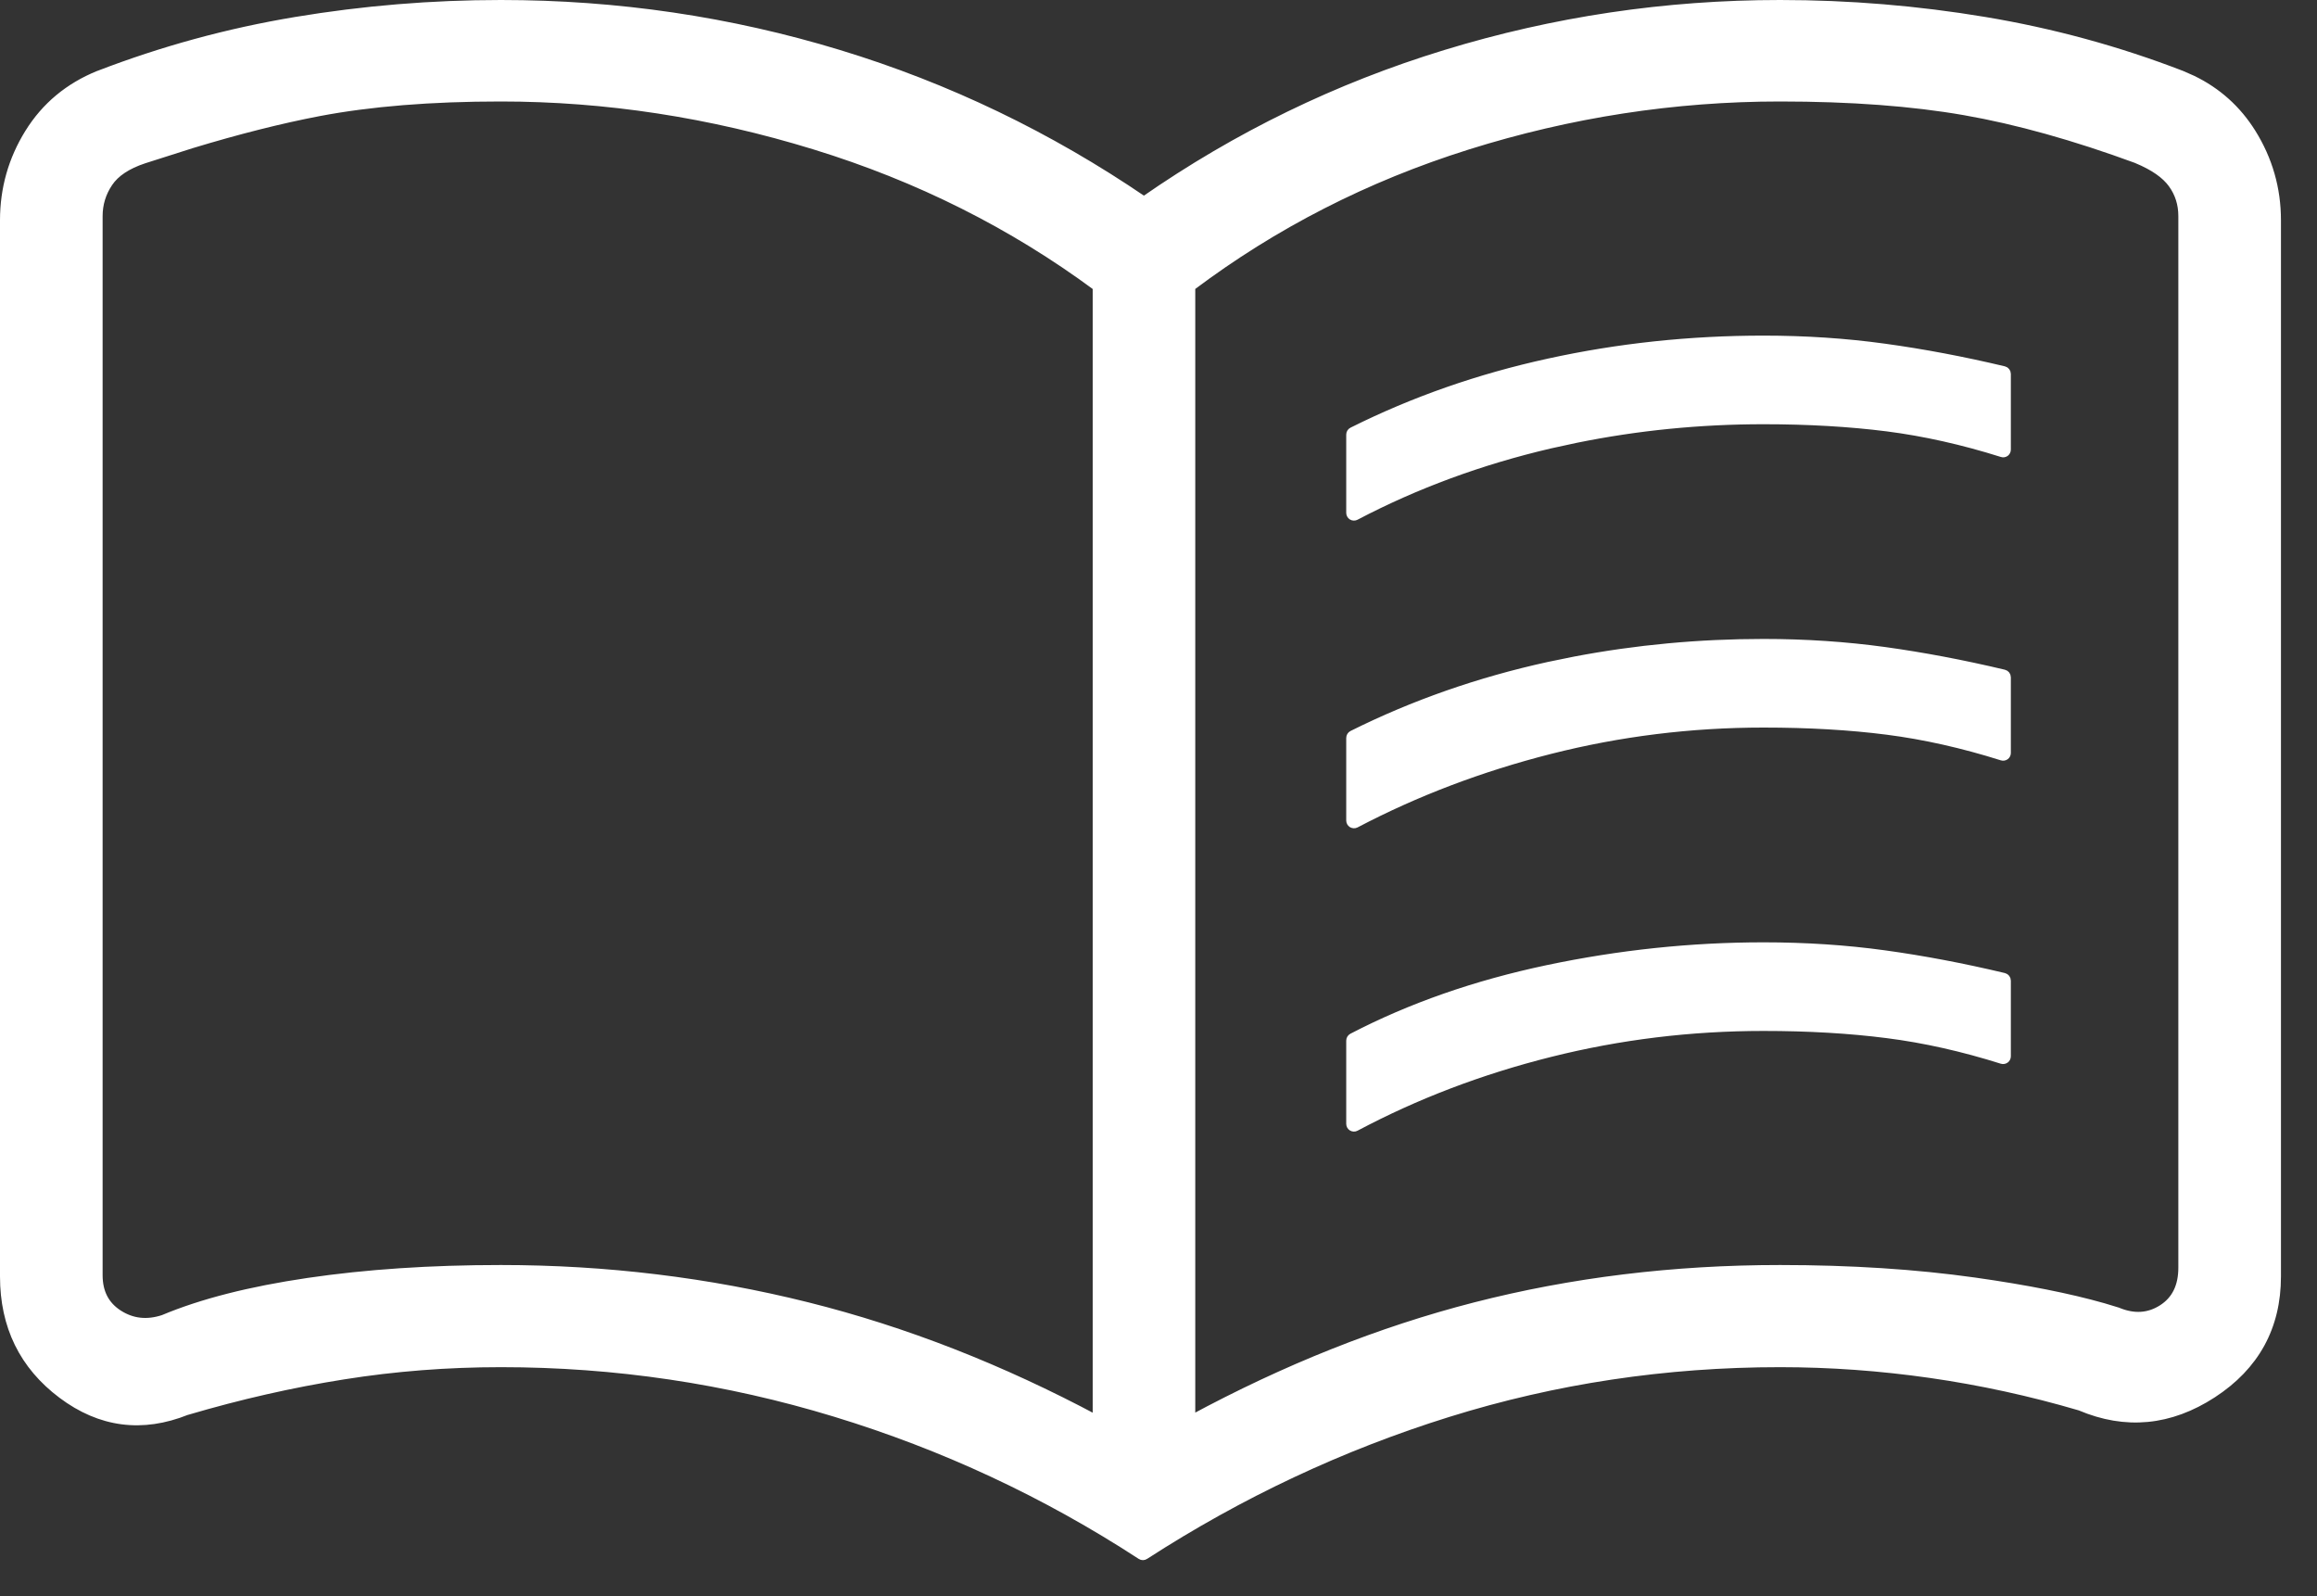 <svg width="45" height="31" viewBox="0 0 45 31" fill="none" xmlns="http://www.w3.org/2000/svg">
<rect x="0" y="0" width="45" height="31" fill="#333333" stroke="none"/>
<path d="M34.572 0.075C35.911 0.075 37.237 0.185 38.549 0.404C39.862 0.623 41.137 0.971 42.371 1.447L42.584 1.541C43.067 1.775 43.452 2.121 43.738 2.578C44.062 3.098 44.225 3.665 44.225 4.278V24.79C44.225 25.77 43.806 26.534 42.974 27.075C42.145 27.614 41.283 27.696 40.397 27.32C39.437 27.038 38.469 26.827 37.493 26.687C36.515 26.547 35.541 26.477 34.572 26.477C32.347 26.477 30.197 26.8 28.124 27.447C26.05 28.094 24.088 29.016 22.238 30.212C22.213 30.229 22.181 30.229 22.156 30.212C20.306 29.007 18.326 28.084 16.217 27.441C14.109 26.798 11.946 26.477 9.728 26.477C8.691 26.477 7.672 26.556 6.672 26.715C5.672 26.873 4.658 27.103 3.631 27.406L3.63 27.405C2.762 27.754 1.949 27.648 1.2 27.086C0.45 26.523 0.075 25.755 0.075 24.79V4.278C0.075 3.665 0.236 3.099 0.556 2.582C0.878 2.062 1.332 1.684 1.916 1.447H1.918C3.152 0.972 4.426 0.623 5.742 0.404C7.057 0.185 8.386 0.075 9.728 0.075C11.987 0.075 14.176 0.398 16.296 1.044C18.399 1.684 20.373 2.633 22.217 3.89C24.025 2.633 25.976 1.684 28.07 1.044C30.18 0.398 32.347 0.075 34.572 0.075ZM9.728 1.896C8.367 1.896 7.189 1.992 6.195 2.181C5.448 2.324 4.624 2.532 3.723 2.805L2.797 3.1C2.467 3.209 2.244 3.361 2.116 3.551C1.983 3.748 1.918 3.963 1.918 4.199V24.764C1.918 25.103 2.048 25.35 2.306 25.516C2.567 25.683 2.852 25.715 3.169 25.612C3.918 25.297 4.857 25.059 5.984 24.893C7.112 24.727 8.36 24.643 9.728 24.643C11.769 24.643 13.754 24.884 15.683 25.366C17.575 25.839 19.446 26.571 21.297 27.56V5.574C19.661 4.365 17.837 3.45 15.824 2.831C13.797 2.207 11.765 1.896 9.728 1.896ZM34.572 1.896C32.515 1.896 30.493 2.208 28.507 2.831C26.535 3.45 24.746 4.365 23.139 5.574V27.559C24.969 26.571 26.805 25.84 28.647 25.367C30.526 24.885 32.501 24.643 34.572 24.643C35.94 24.643 37.2 24.724 38.35 24.886C39.355 25.028 40.19 25.194 40.853 25.383L41.127 25.466L41.132 25.467V25.468C41.45 25.599 41.735 25.578 41.994 25.412C42.25 25.247 42.382 24.987 42.382 24.618V4.199C42.382 3.963 42.317 3.756 42.185 3.574C42.056 3.395 41.83 3.235 41.499 3.098V3.097C40.285 2.651 39.17 2.34 38.156 2.163C37.141 1.986 35.947 1.896 34.572 1.896ZM38.979 20.514C38.979 20.538 38.968 20.561 38.949 20.575C38.93 20.589 38.904 20.594 38.882 20.587C38.118 20.346 37.374 20.179 36.65 20.087C35.924 19.994 35.124 19.947 34.25 19.947C32.834 19.947 31.453 20.116 30.105 20.454C28.757 20.792 27.498 21.272 26.331 21.893C26.308 21.905 26.28 21.905 26.257 21.891C26.235 21.878 26.221 21.853 26.221 21.827V20.21C26.221 20.182 26.237 20.156 26.261 20.143C27.394 19.553 28.659 19.112 30.056 18.817C31.453 18.523 32.851 18.376 34.25 18.376C35.065 18.376 35.849 18.427 36.6 18.531C37.35 18.634 38.124 18.781 38.922 18.971C38.955 18.979 38.979 19.01 38.979 19.045V20.514ZM38.979 14.624C38.979 14.647 38.968 14.67 38.949 14.684C38.93 14.698 38.904 14.702 38.882 14.695C38.118 14.454 37.374 14.287 36.65 14.194C35.924 14.101 35.124 14.055 34.25 14.055C32.834 14.055 31.453 14.227 30.105 14.569C28.756 14.912 27.498 15.39 26.331 16.003C26.308 16.015 26.28 16.013 26.257 16C26.235 15.986 26.221 15.962 26.221 15.936V14.332C26.221 14.303 26.237 14.277 26.262 14.264C27.45 13.671 28.722 13.226 30.077 12.929L30.587 12.825C31.78 12.598 33.001 12.484 34.25 12.484C35.065 12.484 35.849 12.537 36.6 12.64C37.35 12.744 38.124 12.89 38.922 13.08C38.955 13.088 38.979 13.118 38.979 13.153V14.624ZM38.979 8.732C38.979 8.756 38.968 8.778 38.949 8.793C38.93 8.807 38.904 8.811 38.882 8.803C38.118 8.562 37.374 8.396 36.65 8.303C35.924 8.211 35.124 8.164 34.25 8.164C33.011 8.164 31.798 8.285 30.611 8.526L30.104 8.636C28.756 8.951 27.498 9.414 26.331 10.027C26.308 10.039 26.28 10.039 26.257 10.025C26.235 10.011 26.221 9.987 26.221 9.961V8.44C26.221 8.412 26.237 8.385 26.262 8.373C27.45 7.779 28.722 7.334 30.077 7.038C31.432 6.741 32.823 6.593 34.25 6.593C35.065 6.593 35.849 6.645 36.6 6.749C37.35 6.852 38.124 6.998 38.922 7.188C38.955 7.196 38.979 7.227 38.979 7.261V8.732Z" fill="white" stroke="white" stroke-width="0.15" stroke-linejoin="round"/>
</svg>
